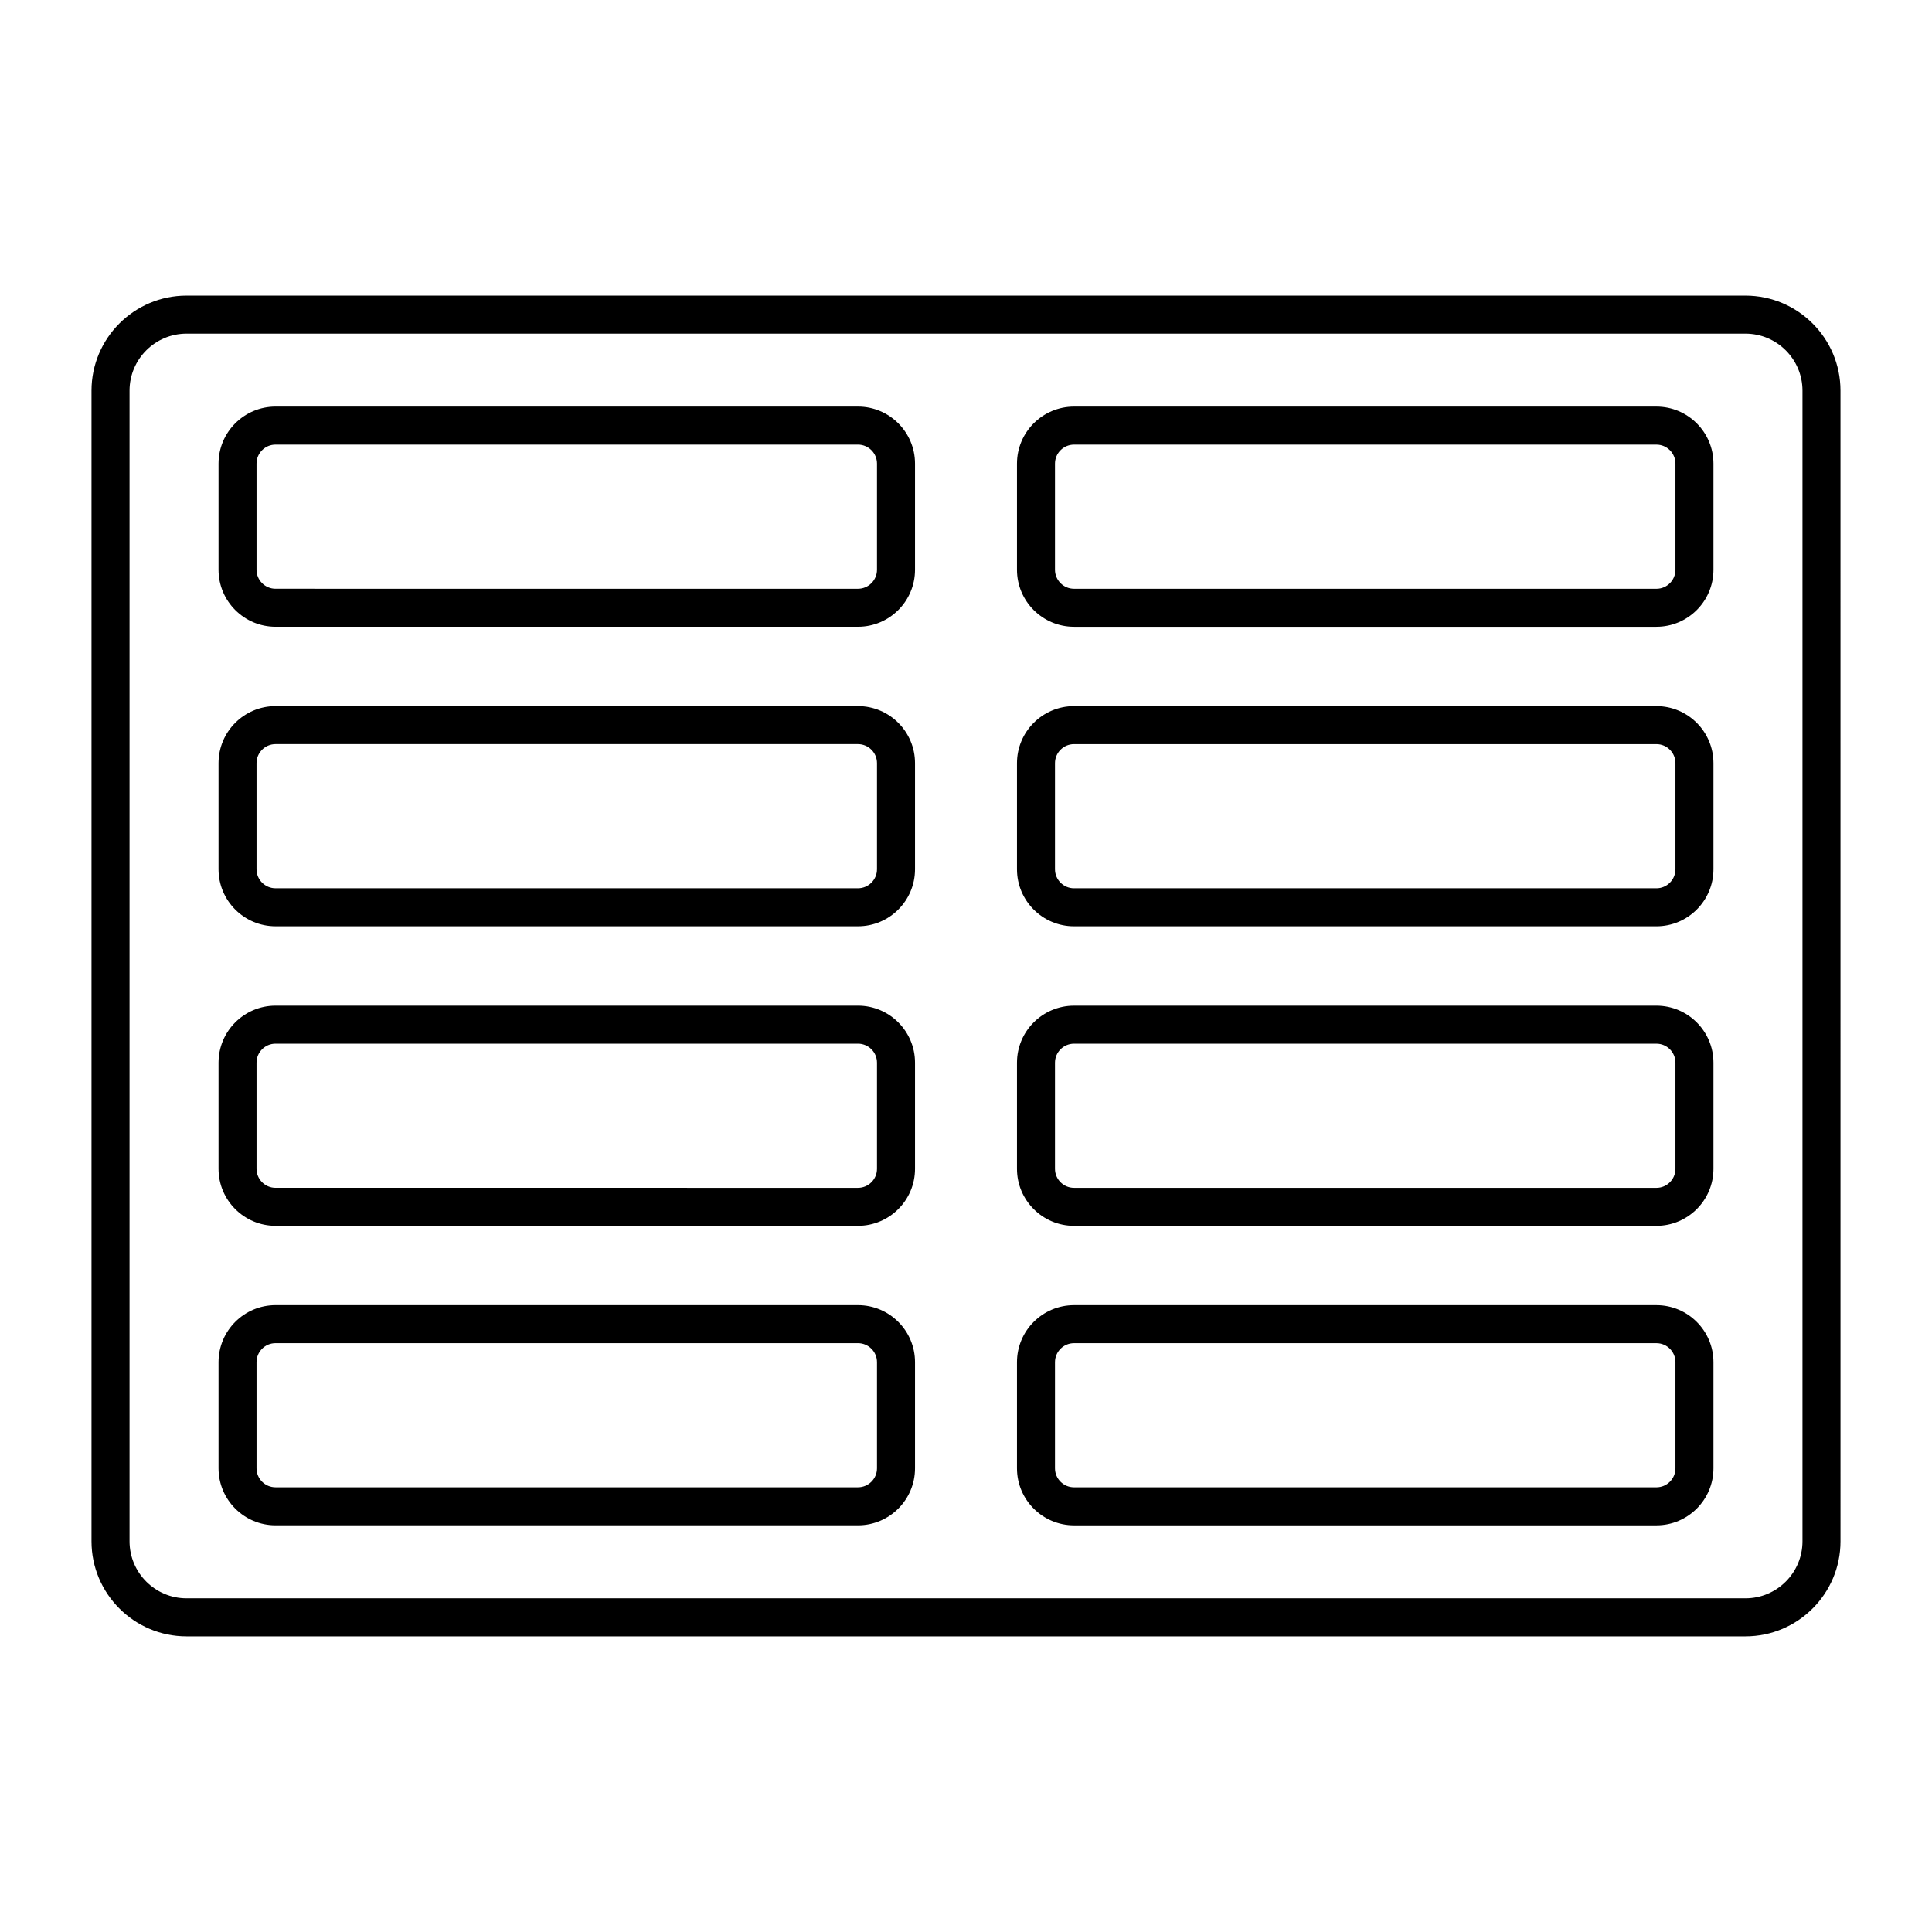 <?xml version="1.0" encoding="UTF-8"?>
<!-- Uploaded to: SVG Repo, www.svgrepo.com, Generator: SVG Repo Mixer Tools -->
<svg fill="#000000" width="800px" height="800px" version="1.1" viewBox="144 144 512 512" xmlns="http://www.w3.org/2000/svg">
 <path d="m606.56 222.34h-413.12c-13.891 0-25.191 11.301-25.191 25.191v304.93c0 13.891 11.301 25.191 25.191 25.191h413.12c13.891 0 25.191-11.301 25.191-25.191l-0.004-304.93c0-13.891-11.301-25.191-25.191-25.191zm15.117 330.12c0 8.336-6.781 15.113-15.113 15.113h-413.12c-8.336 0-15.113-6.781-15.113-15.113v-304.93c0-8.336 6.781-15.113 15.113-15.113h413.12c8.336 0 15.113 6.781 15.113 15.113zm-250.3-300.71h-154.35c-8.336 0-15.113 6.781-15.113 15.113v28.121c0 8.336 6.781 15.113 15.113 15.113h154.35c8.336 0 15.113-6.781 15.113-15.113v-28.121c0-8.336-6.781-15.113-15.113-15.113zm5.035 43.238c0 2.777-2.262 5.039-5.039 5.039l-154.35-0.004c-2.777 0-5.039-2.262-5.039-5.039v-28.121c0-2.777 2.262-5.039 5.039-5.039h154.35c2.777 0 5.039 2.262 5.039 5.039zm-5.035 115.52h-154.35c-8.336 0-15.113 6.781-15.113 15.113v28.121c0 8.336 6.781 15.113 15.113 15.113h154.35c8.336 0 15.113-6.781 15.113-15.113v-28.121c0-8.332-6.781-15.113-15.113-15.113zm5.035 43.238c0 2.781-2.262 5.039-5.039 5.039l-154.35-0.004c-2.777 0-5.039-2.258-5.039-5.039v-28.121c0-2.781 2.262-5.039 5.039-5.039h154.35c2.777 0 5.039 2.258 5.039 5.039zm-5.035-122.62h-154.35c-8.336 0-15.113 6.781-15.113 15.113v28.121c0 8.336 6.781 15.113 15.113 15.113h154.35c8.336 0 15.113-6.781 15.113-15.113v-28.121c0-8.332-6.781-15.113-15.113-15.113zm5.035 43.234c0 2.777-2.262 5.039-5.039 5.039h-154.35c-2.777 0-5.039-2.262-5.039-5.039v-28.121c0-2.777 2.262-5.039 5.039-5.039h154.35c2.777 0 5.039 2.262 5.039 5.039zm-5.035 115.52h-154.35c-8.336 0-15.113 6.781-15.113 15.113v28.121c0 8.336 6.781 15.113 15.113 15.113h154.35c8.336 0 15.113-6.781 15.113-15.113v-28.121c0-8.336-6.781-15.113-15.113-15.113zm5.035 43.234c0 2.781-2.262 5.039-5.039 5.039h-154.35c-2.777 0-5.039-2.258-5.039-5.039v-28.121c0-2.781 2.262-5.039 5.039-5.039h154.35c2.777 0 5.039 2.258 5.039 5.039zm206.56-281.36h-154.35c-8.336 0-15.113 6.781-15.113 15.113v28.121c0 8.336 6.781 15.113 15.113 15.113h154.35c8.336 0 15.113-6.781 15.113-15.113v-28.121c0-8.336-6.781-15.113-15.117-15.113zm5.039 43.238c0 2.777-2.258 5.039-5.039 5.039l-154.35-0.004c-2.777 0-5.039-2.262-5.039-5.039v-28.121c0-2.777 2.262-5.039 5.039-5.039h154.35c2.781 0 5.039 2.262 5.039 5.039zm-5.039 115.52h-154.35c-8.336 0-15.113 6.781-15.113 15.113v28.121c0 8.336 6.781 15.113 15.113 15.113h154.35c8.336 0 15.113-6.781 15.113-15.113v-28.121c0-8.332-6.781-15.113-15.117-15.113zm5.039 43.238c0 2.781-2.258 5.039-5.039 5.039l-154.35-0.004c-2.777 0-5.039-2.258-5.039-5.039v-28.121c0-2.781 2.262-5.039 5.039-5.039h154.35c2.781 0 5.039 2.258 5.039 5.039zm-5.039-122.62h-154.35c-8.336 0-15.113 6.781-15.113 15.113v28.121c0 8.336 6.781 15.113 15.113 15.113h154.35c8.336 0 15.113-6.781 15.113-15.113v-28.121c0-8.332-6.781-15.113-15.117-15.113zm5.039 43.234c0 2.777-2.258 5.039-5.039 5.039h-154.35c-2.777 0-5.039-2.262-5.039-5.039v-28.121c0-2.777 2.262-5.039 5.039-5.039h154.35c2.781 0 5.039 2.262 5.039 5.039zm-5.039 115.52h-154.35c-8.336 0-15.113 6.781-15.113 15.113v28.121c0 8.336 6.781 15.113 15.113 15.113h154.35c8.336 0 15.113-6.781 15.113-15.113v-28.121c0-8.336-6.781-15.113-15.117-15.113zm5.039 43.234c0 2.781-2.258 5.039-5.039 5.039h-154.35c-2.777 0-5.039-2.258-5.039-5.039v-28.121c0-2.781 2.262-5.039 5.039-5.039h154.35c2.781 0 5.039 2.258 5.039 5.039z"/>
</svg>